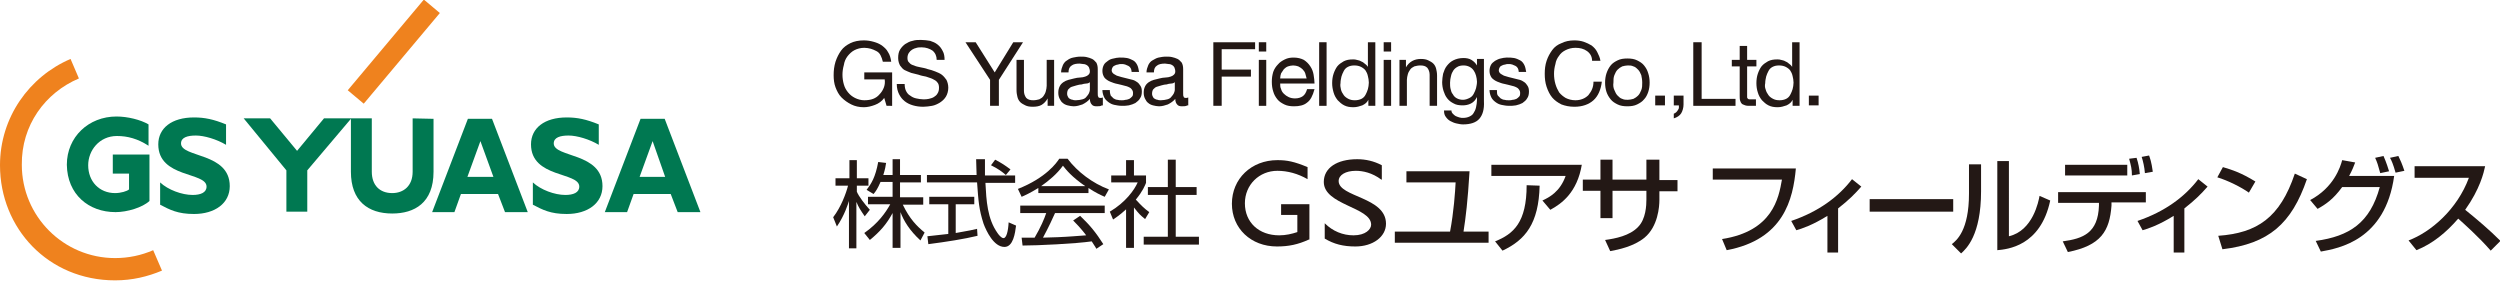 <?xml version="1.0" encoding="utf-8"?>
<!-- Generator: Adobe Illustrator 28.3.0, SVG Export Plug-In . SVG Version: 6.00 Build 0)  -->
<svg version="1.1" id="レイヤー_1" xmlns="http://www.w3.org/2000/svg" xmlns:xlink="http://www.w3.org/1999/xlink" x="0px"
	 y="0px" width="538.6px" height="60.7px" viewBox="0 0 538.6 60.7" style="enable-background:new 0 0 538.6 60.7;"
	 xml:space="preserve">
<style type="text/css">
	.st0{fill:none;}
	.st1{fill:#EF821E;}
	.st2{fill:#007851;}
	.st3{fill:#231815;}
</style>
<g>
	<polygon class="st0" points="137.8,38.1 143.3,38.1 140.6,30.4 	"/>
	<polygon class="st0" points="100.7,38.1 106.3,38.1 103.5,30.4 	"/>
	<path class="st1" d="M24.8,55.6c-11.1,0-20.1-9-20.1-20.1C4.6,27,9.7,20,17,16.9l-1.8-4.2C6.3,16.5,0,25.3,0,35.6
		c0,13.6,10.4,24.8,24.8,24.8c3.7,0,7-0.8,10.1-2.1L33,53.9C30.5,55,27.7,55.6,24.8,55.6z"/>
	<rect x="72.1" y="8.9" transform="matrix(0.643 -0.766 0.766 0.643 21.741 68.951)" class="st1" width="25.5" height="4.5"/>
	<path class="st2" d="M93.4,25.6l-4.5-0.1V37c0,3.1-2,4.6-4.4,4.6c-2.7,0-4.4-1.7-4.4-4.6V25.5h-4.4h-0.1h-5.8l-5.8,7l-5.8-7h-5.7
		l9.2,11.2v8.9h4.5v-8.9l9.4-11.1V37c0,6.3,3.7,9,8.9,9c4.8,0,8.9-2.3,8.9-9V25.6z"/>
	<path class="st2" d="M100.8,25.6l-7.7,20.1h4.8l1.4-3.9h8l1.5,3.9h4.9L106,25.6H100.8z M100.7,38.1l2.8-7.7l2.8,7.7H100.7z"/>
	<path class="st2" d="M138,25.6l-7.7,20.1h4.8l1.4-3.9h8l1.5,3.9h4.9l-7.7-20.1H138z M137.8,38.1l2.8-7.7l2.7,7.7H137.8z"/>
	<path class="st2" d="M24.9,45.7c2.5,0,5.8-1,7.3-2.4v-10h-7.9v4.1h3.5v3.4c-0.4,0.4-1.8,0.8-3,0.8c-3.4,0-5.8-2.5-5.8-6
		c0-3.2,2.4-6.3,6.2-6.3c2.3,0,4.5,0.6,6.8,2.1v-4.6c-1.7-1-4.5-1.7-6.9-1.7c-6,0-10.7,4.4-10.7,10.4C14.5,41.9,19.1,45.7,24.9,45.7
		z"/>
	<path class="st2" d="M39,30.9c0-1.3,1.4-1.7,3.2-1.7s4.5,0.8,6.5,2v-4.4c-2.7-1.1-4.6-1.5-6.9-1.5c-4.8,0-7.7,2.3-7.7,5.8
		c0,7.3,10.4,5.9,10.4,9.1c0,1.3-1.3,1.8-3,1.8c-2.3,0-5.3-1.1-7-2.7v4.8c2.1,1.1,3.8,2,7.3,2c4.5,0,7.7-2.3,7.7-6
		C49.5,32.8,39,34,39,30.9z"/>
	<path class="st2" d="M119.3,30.9c0-1.3,1.4-1.7,3.2-1.7s4.5,0.8,6.5,2v-4.4c-2.7-1.1-4.6-1.5-6.9-1.5c-4.8,0-7.7,2.3-7.7,5.8
		c0,7.3,10.4,5.9,10.4,9.1c0,1.3-1.3,1.8-3,1.8c-2.3,0-5.3-1.1-7-2.7v4.8c2.1,1.1,3.8,2,7.3,2c4.5,0,7.7-2.3,7.7-6
		C129.8,32.8,119.3,34,119.3,30.9z"/>
	<g>
		<g>
			<g>
				<g>
					<g>
						<path class="st3" d="M186.3,46.6c-0.9-1.3-1.3-1.9-1.8-3.1v10h-1.6V43.3c-0.2,0.6-0.9,3-2.6,5.5l-0.8-2
							c1.7-2.2,2.8-5.2,3.2-6.8H180v-1.6h3v-3.9h1.6v3.9h2.5V40h-2.5v1.3c0.4,1,1.7,2.7,2.8,3.9L186.3,46.6z M193.9,53.4h-1.6v-7.5
							c-1.3,2.4-2.7,4-4.9,5.8l-1.2-1.5c3-2.1,4.6-4.4,5.6-6.2h-4.8v-1.6h5.3v-3.2h-2.6c-0.6,1.4-1,2-1.5,2.6l-1.5-0.9
							c1-1.3,1.9-2.7,2.5-6l1.7,0.2c-0.1,0.7-0.2,1.3-0.6,2.6h2v-3.4h1.6v3.4h4.5v1.6h-4.5v3.2h5v1.6h-4.4c1.5,3.1,3,4.6,4.7,6
							l-0.9,1.7c-2.3-2.1-3.6-4.2-4.3-6.1V53.4z"/>
						<path class="st3" d="M210.6,50.8c-2.9,0.7-6.7,1.3-10.6,1.8l-0.2-1.7c0.9-0.1,1.9-0.2,4.5-0.5V44h-4.1v-1.6h9.7V44h-4v6.2
							c2.9-0.5,3.8-0.7,4.6-0.9L210.6,50.8z M212.2,34.4c0,0.7,0,1.5,0,3.4h6.5v1.6h-6.4c0.2,3.8,0.4,7.7,2.6,10.8
							c0.2,0.3,0.8,1.1,1.3,1.1c0.6,0,1-1.4,1.1-3.4l1.6,0.7c-0.2,1.6-0.6,4.6-2.5,4.6c-2.3,0-3.9-3.4-4.5-5c-1-3.1-1.1-4.8-1.4-8.9
							h-10.8v-1.6h10.7c0-1-0.1-2.2-0.1-3.4H212.2z M216.7,37.7c-0.8-0.7-1.6-1.3-3.2-2.1l0.9-1.2c1.5,0.8,2.1,1.2,3.3,2.1
							L216.7,37.7z"/>
						<path class="st3" d="M234.5,41.6h-10.8v-1.1c-1.8,1.1-2.9,1.6-3.6,1.9l-0.8-1.7c6.1-2.4,8.4-5.7,8.9-6.5h1.8
							c2.1,2.8,5.4,5.3,8.9,6.6l-0.9,1.6c-0.9-0.4-2-0.9-3.5-1.9V41.6z M232.7,46.5c2.2,2.1,3.4,3.6,5,6.1l-1.5,1
							c-0.3-0.6-0.6-0.9-1-1.6c-3.4,0.5-11.7,0.9-14.9,0.9l-0.2-1.7h2.8c1.3-2.2,2.1-4.1,2.5-5.3h-5.6v-1.6h18.2v1.6h-10.7
							c-0.5,1.1-1.3,2.9-2.6,5.3c0.5,0,2.8-0.1,3.2-0.1c2.5-0.1,4.6-0.3,6.1-0.4c-0.2-0.3-1.2-1.6-2.8-3.2L232.7,46.5z M233.8,40.1
							c-2.9-2-4.1-3.5-4.8-4.4c-1.3,1.8-3,3.2-4.7,4.4H233.8z"/>
						<path class="st3" d="M244.3,53.4h-1.7v-8.3c-1.3,1.2-2.2,1.8-2.8,2.2l-0.7-1.7c3.4-2,5.3-4.7,6-6.3h-5.7v-1.5h3.2v-3.3h1.7
							v3.3h2.6v1.6c-0.2,0.5-0.7,1.8-2.2,3.6c1.1,1.2,1.8,1.9,2.9,2.7l-0.9,1.5c-1.1-0.9-1.3-1.1-2.4-2.5V53.4z M253.3,34.4v5.9h4.5
							V42h-4.5v9h5v1.7h-11.9V51h5.2v-9h-4.3v-1.7h4.3v-5.9H253.3z"/>
					</g>
					<g>
						<path class="st3" d="M282,51.6c-2.4,1.1-4.4,1.5-6.9,1.5c-5.6,0-9.7-3.9-9.7-9.2c0-5.4,4.2-9.4,9.8-9.4c2.1,0,3.6,0.3,6.5,1.5
							v2.6c-2.1-1.2-4.3-1.8-6.5-1.8c-3.9,0-7,3-7,7c0,4.1,3,6.9,7.4,6.9c1.4,0,2.7-0.3,3.9-0.7v-3.7h-3.5v-2.3h6.1V51.6z"/>
						<path class="st3" d="M297.6,38.7c-2-1.5-4-1.9-5.5-1.9c-2.2,0-3.7,0.9-3.7,2.2c0,3.5,10.2,3.4,10.2,9.2c0,2.8-2.8,4.9-6.6,4.9
							c-2.6,0-4.6-0.5-6.6-1.7v-3.3c1.7,1.7,3.9,2.6,6.2,2.6c2.6,0,3.8-1.3,3.8-2.3c0-3.8-10.2-4.2-10.2-9.2c0-3,2.8-4.9,7.2-4.9
							c1.8,0,3.6,0.4,5.3,1.3V38.7z"/>
					</g>
				</g>
			</g>
			<g>
				<path class="st3" d="M316.6,36.9c-0.4,6.5-0.8,9.8-1.3,13h5.4v2.4h-20.2v-2.4h11.9c0.8-4.2,1.1-8.6,1.2-10.6H303v-2.4H316.6z"/>
				<path class="st3" d="M340.8,35.4c-1,6.1-4.4,8.5-6.8,9.8l-1.7-2c1.5-0.7,3.8-1.9,5-5.3h-16v-2.4H340.8z M322.1,52
					c4-1.6,6.8-4.1,6.8-12.1l2.8,0.1c-0.2,8.2-3.1,11.7-8,14L322.1,52z"/>
				<path class="st3" d="M354.9,34.4h2.6v4.4h3.9v2.4h-3.9v1.9c0,1.4-0.3,5.7-3.2,8.1c-2.3,1.9-5.7,2.6-7.4,2.9l-1.1-2.4
					c2.2-0.3,5.3-0.9,7.1-2.8c1.7-1.7,1.8-4.7,1.8-5.9v-1.9h-7.3v5.9h-2.6v-5.9h-3.8v-2.4h3.8v-4.3h2.6v4.3h7.3V34.4z"/>
			</g>
		</g>
		<g>
			<path class="st3" d="M386.9,36.3c-0.6,6.6-2.6,15.3-14.9,17.6l-1-2.4c10.9-1.7,12.2-8.8,12.9-12.8H369v-2.4H386.9z"/>
			<path class="st3" d="M396,54.4h-2.3v-7.9c-3.2,2-5.6,2.8-6.7,3.1l-1.1-2c5.9-2,10.2-5.2,13.1-9l2,1.6c-1.4,1.6-2.7,2.9-5,4.7
				V54.4z"/>
			<path class="st3" d="M420.8,42.9v2.7h-18v-2.7H420.8z"/>
			<path class="st3" d="M426.8,41.2c0,9.5-3.2,12.4-4.3,13.4l-2-2c1-0.8,3.7-2.9,3.7-10.9v-6.3h2.6V41.2z M432.8,50.9
				c5.2-1.2,6.4-7.6,6.6-8.7l2.3,1c-2.1,9.9-9.3,10.5-11.4,10.7V34.7h2.5V50.9z"/>
			<path class="st3" d="M462.3,41.3v2.3h-7.4l0,0.7c-0.4,5.5-2.3,8.6-9.4,10l-1.1-2.3c4.4-0.6,7.6-1.8,7.8-7.7l0-0.6h-8.8v-2.3
				H462.3z M458.3,35.5v2.3h-13.4v-2.3H458.3z M459.3,37.8c0-1.4-0.2-2.1-0.6-3.6l1.6-0.2c0.4,1.2,0.6,2.3,0.7,3.5L459.3,37.8z
				 M462.1,37.3c-0.1-1.3-0.4-2.6-0.7-3.5l1.6-0.3c0.2,0.6,0.5,1.3,0.8,3.5L462.1,37.3z"/>
			<path class="st3" d="M470.6,54.4h-2.3v-7.9c-3.2,2-5.6,2.8-6.7,3.1l-1.1-2c5.9-2,10.2-5.2,13.1-9l2,1.6c-1.4,1.6-2.7,2.9-5,4.7
				V54.4z"/>
			<path class="st3" d="M484.5,41.5c-1.7-1.2-4.5-2.6-6.8-3.3l1.2-2.2c2,0.6,3.9,1.2,7,3.1L484.5,41.5z M477.9,50.8
				c8.4-0.6,13.3-3.9,16.5-13.4l2.6,1.2c-3.3,9.6-8.2,13.9-18.2,15.1L477.9,50.8z"/>
			<path class="st3" d="M497.7,43.1c5.1-2.7,6.5-7.1,6.9-8.6l2.8,0.5c-0.3,0.8-0.6,1.6-1.3,2.9h9.7c-1.9,13.9-12,15.6-15.8,16.3
				l-1.1-2.3c7.3-1,11.7-3.9,13.8-11.6h-8.1c-1.9,2.6-3.5,3.7-5.3,4.7L497.7,43.1z M512.8,37.3c-0.5-1.8-0.6-2.2-1.1-3.3l1.8-0.4
				c0.2,0.5,0.6,1.3,1.2,3.3L512.8,37.3z M516.1,37.2c-0.5-1.8-0.9-2.7-1.2-3.2l1.8-0.4c0.4,0.8,0.8,1.7,1.3,3.2L516.1,37.2z"/>
			<path class="st3" d="M518.9,51.8c4.8-1.8,10.5-6.7,13-13.5h-11.7v-2.5h15.2c-0.3,1.4-1.1,4.9-4.3,9.4c2.6,2.1,5.2,4.3,7.6,6.7
				l-2.1,2.1c-2.6-3-6-6-7-6.9c-2.6,3-5.5,5.4-9,6.8L518.9,51.8z"/>
		</g>
	</g>
	<g>
		<g>
			<path class="st3" d="M188.5,22.6c-0.8,0.3-1.6,0.5-2.4,0.5c-1,0-1.9-0.2-2.7-0.6c-0.8-0.4-1.5-0.9-2.1-1.5
				c-0.6-0.6-1-1.4-1.3-2.2c-0.3-0.8-0.4-1.7-0.4-2.6c0-1,0.1-1.9,0.4-2.9c0.3-0.9,0.7-1.7,1.2-2.4s1.2-1.2,2-1.6
				c0.8-0.4,1.8-0.6,2.9-0.6c0.7,0,1.4,0.1,2.1,0.3c0.7,0.2,1.2,0.4,1.8,0.8c0.5,0.4,1,0.8,1.3,1.4c0.4,0.6,0.6,1.3,0.7,2.1h-1.8
				c-0.1-0.5-0.3-1-0.5-1.4c-0.2-0.4-0.5-0.7-0.9-0.9c-0.4-0.2-0.8-0.4-1.2-0.5s-0.9-0.2-1.4-0.2c-0.8,0-1.5,0.2-2.1,0.5
				c-0.6,0.3-1.1,0.8-1.5,1.3c-0.4,0.5-0.7,1.2-0.8,1.9c-0.2,0.7-0.3,1.4-0.3,2.1c0,0.7,0.1,1.4,0.3,2.1c0.2,0.7,0.5,1.2,0.9,1.7
				c0.4,0.5,0.9,0.9,1.5,1.2c0.6,0.3,1.3,0.5,2,0.5c0.7,0,1.4-0.1,1.9-0.3c0.5-0.2,1-0.5,1.4-1c0.4-0.4,0.7-0.9,0.9-1.4
				c0.2-0.5,0.3-1.1,0.2-1.8h-4.4v-1.5h6v7.2H191l-0.5-1.7C190,21.8,189.3,22.3,188.5,22.6z"/>
			<path class="st3" d="M200.9,10.9c-0.6-0.4-1.4-0.7-2.3-0.7c-0.4,0-0.8,0-1.1,0.1c-0.4,0.1-0.7,0.2-1,0.4
				c-0.3,0.2-0.5,0.4-0.7,0.7c-0.2,0.3-0.3,0.7-0.3,1.1c0,0.4,0.1,0.8,0.4,1c0.2,0.3,0.6,0.5,1,0.6c0.4,0.2,0.9,0.3,1.4,0.4
				c0.5,0.1,1.1,0.2,1.6,0.4c0.5,0.1,1.1,0.3,1.6,0.5c0.5,0.2,1,0.4,1.4,0.7c0.4,0.3,0.7,0.7,1,1.1c0.2,0.4,0.4,1,0.4,1.7
				c0,0.7-0.2,1.4-0.5,1.9s-0.7,0.9-1.3,1.3c-0.5,0.3-1.1,0.6-1.7,0.7c-0.6,0.1-1.3,0.2-1.9,0.2c-0.8,0-1.5-0.1-2.2-0.3
				c-0.7-0.2-1.3-0.5-1.8-0.9c-0.5-0.4-0.9-0.9-1.2-1.5c-0.3-0.6-0.5-1.3-0.5-2.2h1.7c0,0.6,0.1,1.1,0.3,1.5c0.2,0.4,0.5,0.8,0.9,1
				c0.4,0.3,0.8,0.5,1.3,0.6c0.5,0.1,1,0.2,1.5,0.2c0.4,0,0.8,0,1.2-0.1c0.4-0.1,0.8-0.2,1.1-0.4c0.3-0.2,0.6-0.4,0.8-0.8
				c0.2-0.3,0.3-0.7,0.3-1.2c0-0.5-0.1-0.9-0.4-1.2c-0.2-0.3-0.6-0.5-1-0.7c-0.4-0.2-0.9-0.3-1.4-0.5c-0.5-0.1-1.1-0.2-1.6-0.4
				c-0.5-0.1-1.1-0.3-1.6-0.4c-0.5-0.2-1-0.4-1.4-0.6s-0.7-0.6-1-1c-0.2-0.4-0.4-0.9-0.4-1.6c0-0.7,0.1-1.3,0.4-1.8
				c0.3-0.5,0.7-0.9,1.1-1.2c0.5-0.3,1-0.6,1.6-0.7c0.6-0.2,1.2-0.2,1.8-0.2c0.7,0,1.4,0.1,2,0.2c0.6,0.2,1.1,0.4,1.6,0.8
				c0.5,0.4,0.8,0.8,1.1,1.4c0.3,0.5,0.4,1.2,0.4,1.9h-1.7C201.8,12.1,201.5,11.4,200.9,10.9z"/>
			<path class="st3" d="M215.1,22.8h-1.8v-5.6L208,9.1h2.2l4.1,6.5l4-6.5h2.1l-5.2,8.1V22.8z"/>
			<path class="st3" d="M225.7,22.8v-1.6h0c-0.3,0.6-0.8,1.1-1.3,1.4c-0.5,0.3-1.2,0.4-1.9,0.4c-0.7,0-1.2-0.1-1.6-0.3
				c-0.4-0.2-0.8-0.4-1.1-0.7c-0.3-0.3-0.5-0.7-0.6-1.1c-0.1-0.4-0.2-0.9-0.2-1.5v-6.5h1.6v6.7c0,0.6,0.2,1.1,0.5,1.5
				c0.4,0.4,0.9,0.5,1.5,0.5c0.5,0,0.9-0.1,1.3-0.2c0.4-0.2,0.7-0.4,0.9-0.7c0.2-0.3,0.4-0.6,0.5-1c0.1-0.4,0.2-0.8,0.2-1.2v-5.6
				h1.6v9.9H225.7z"/>
			<path class="st3" d="M237.4,22.7c-0.3,0.2-0.7,0.2-1.2,0.2c-0.4,0-0.8-0.1-1-0.4c-0.2-0.2-0.4-0.6-0.4-1.2
				c-0.4,0.5-1,0.9-1.6,1.2c-0.6,0.2-1.2,0.4-1.9,0.4c-0.4,0-0.9-0.1-1.3-0.2c-0.4-0.1-0.8-0.3-1-0.5c-0.3-0.2-0.5-0.5-0.7-0.9
				c-0.2-0.4-0.3-0.8-0.3-1.3c0-0.6,0.1-1,0.3-1.4s0.4-0.6,0.8-0.9c0.3-0.2,0.7-0.4,1.1-0.5c0.4-0.1,0.8-0.2,1.2-0.3
				c0.4-0.1,0.9-0.2,1.3-0.2c0.4,0,0.8-0.1,1.1-0.2c0.3-0.1,0.5-0.2,0.7-0.4c0.2-0.2,0.3-0.4,0.3-0.7c0-0.4-0.1-0.6-0.2-0.9
				c-0.1-0.2-0.3-0.4-0.5-0.5c-0.2-0.1-0.4-0.2-0.7-0.2c-0.3,0-0.5-0.1-0.8-0.1c-0.7,0-1.3,0.1-1.7,0.4c-0.5,0.3-0.7,0.8-0.7,1.5
				h-1.6c0-0.6,0.2-1.1,0.4-1.6c0.2-0.4,0.5-0.8,0.9-1c0.4-0.3,0.8-0.5,1.3-0.6c0.5-0.1,1-0.2,1.6-0.2c0.4,0,0.9,0,1.3,0.1
				c0.4,0.1,0.8,0.2,1.2,0.4c0.4,0.2,0.6,0.5,0.9,0.8c0.2,0.4,0.3,0.8,0.3,1.4v5.1c0,0.4,0,0.7,0.1,0.8c0,0.2,0.2,0.3,0.5,0.3
				c0.1,0,0.3,0,0.5-0.1V22.7z M234.8,17.7c-0.2,0.2-0.5,0.3-0.8,0.3s-0.7,0.1-1,0.2c-0.4,0-0.7,0.1-1.1,0.2c-0.4,0.1-0.7,0.2-1,0.3
				c-0.3,0.1-0.5,0.3-0.7,0.5c-0.2,0.2-0.3,0.6-0.3,1c0,0.3,0.1,0.5,0.2,0.7c0.1,0.2,0.2,0.3,0.4,0.4c0.2,0.1,0.4,0.2,0.6,0.2
				c0.2,0.1,0.5,0.1,0.7,0.1c0.5,0,1-0.1,1.4-0.2c0.4-0.1,0.7-0.3,0.9-0.6c0.2-0.2,0.4-0.5,0.5-0.7c0.1-0.3,0.2-0.5,0.2-0.7V17.7z"
				/>
			<path class="st3" d="M239.3,20.6c0.2,0.2,0.4,0.4,0.6,0.6c0.2,0.1,0.5,0.3,0.8,0.3c0.3,0.1,0.6,0.1,1,0.1c0.3,0,0.5,0,0.8-0.1
				c0.3,0,0.5-0.1,0.8-0.2c0.2-0.1,0.4-0.3,0.6-0.5c0.2-0.2,0.2-0.5,0.2-0.8c0-0.4-0.2-0.7-0.5-1c-0.3-0.2-0.7-0.4-1.2-0.5
				c-0.5-0.1-1-0.3-1.6-0.4c-0.6-0.1-1.1-0.3-1.6-0.5s-0.9-0.5-1.2-0.8c-0.3-0.4-0.5-0.9-0.5-1.5c0-0.5,0.1-0.9,0.3-1.3
				c0.2-0.4,0.5-0.6,0.9-0.9s0.7-0.4,1.2-0.5c0.4-0.1,0.9-0.2,1.3-0.2c0.6,0,1.1,0,1.6,0.1c0.5,0.1,0.9,0.3,1.3,0.5
				c0.4,0.2,0.7,0.6,0.9,1c0.2,0.4,0.3,0.9,0.4,1.5h-1.6c0-0.3-0.1-0.6-0.2-0.8c-0.1-0.2-0.3-0.4-0.5-0.5c-0.2-0.1-0.5-0.2-0.7-0.3
				c-0.3-0.1-0.5-0.1-0.8-0.1c-0.2,0-0.5,0-0.7,0.1c-0.2,0-0.5,0.1-0.7,0.2c-0.2,0.1-0.4,0.2-0.5,0.4c-0.1,0.2-0.2,0.4-0.2,0.6
				c0,0.3,0.1,0.5,0.3,0.7c0.2,0.2,0.5,0.3,0.8,0.5c0.3,0.1,0.7,0.2,1,0.3c0.4,0.1,0.8,0.2,1.2,0.3c0.4,0.1,0.8,0.2,1.2,0.3
				c0.4,0.1,0.7,0.3,1,0.5c0.3,0.2,0.5,0.5,0.7,0.8s0.3,0.7,0.3,1.2c0,0.6-0.1,1.1-0.4,1.5c-0.2,0.4-0.6,0.7-1,1
				c-0.4,0.2-0.9,0.4-1.4,0.5c-0.5,0.1-1,0.1-1.5,0.1c-0.6,0-1.1-0.1-1.6-0.2c-0.5-0.1-0.9-0.3-1.3-0.6c-0.4-0.3-0.7-0.6-0.9-1
				c-0.2-0.4-0.4-1-0.4-1.6h1.6C239.1,20,239.2,20.3,239.3,20.6z"/>
			<path class="st3" d="M255.8,22.7c-0.3,0.2-0.7,0.2-1.2,0.2c-0.4,0-0.8-0.1-1-0.4c-0.2-0.2-0.4-0.6-0.4-1.2
				c-0.4,0.5-1,0.9-1.6,1.2c-0.6,0.2-1.2,0.4-1.9,0.4c-0.4,0-0.9-0.1-1.3-0.2c-0.4-0.1-0.8-0.3-1-0.5c-0.3-0.2-0.5-0.5-0.7-0.9
				c-0.2-0.4-0.3-0.8-0.3-1.3c0-0.6,0.1-1,0.3-1.4s0.4-0.6,0.8-0.9c0.3-0.2,0.7-0.4,1.1-0.5c0.4-0.1,0.8-0.2,1.2-0.3
				c0.4-0.1,0.9-0.2,1.3-0.2c0.4,0,0.8-0.1,1.1-0.2c0.3-0.1,0.5-0.2,0.7-0.4c0.2-0.2,0.3-0.4,0.3-0.7c0-0.4-0.1-0.6-0.2-0.9
				c-0.1-0.2-0.3-0.4-0.5-0.5c-0.2-0.1-0.4-0.2-0.7-0.2c-0.3,0-0.5-0.1-0.8-0.1c-0.7,0-1.3,0.1-1.7,0.4c-0.5,0.3-0.7,0.8-0.7,1.5
				h-1.6c0-0.6,0.2-1.1,0.4-1.6c0.2-0.4,0.5-0.8,0.9-1s0.8-0.5,1.3-0.6c0.5-0.1,1-0.2,1.6-0.2c0.4,0,0.9,0,1.3,0.1
				c0.4,0.1,0.8,0.2,1.2,0.4c0.4,0.2,0.6,0.5,0.9,0.8c0.2,0.4,0.3,0.8,0.3,1.4v5.1c0,0.4,0,0.7,0.1,0.8c0,0.2,0.2,0.3,0.5,0.3
				c0.1,0,0.3,0,0.5-0.1V22.7z M253.1,17.7c-0.2,0.2-0.5,0.3-0.8,0.3s-0.7,0.1-1,0.2c-0.4,0-0.7,0.1-1.1,0.2c-0.4,0.1-0.7,0.2-1,0.3
				c-0.3,0.1-0.5,0.3-0.7,0.5c-0.2,0.2-0.3,0.6-0.3,1c0,0.3,0.1,0.5,0.2,0.7c0.1,0.2,0.2,0.3,0.4,0.4c0.2,0.1,0.4,0.2,0.6,0.2
				c0.2,0.1,0.5,0.1,0.7,0.1c0.5,0,1-0.1,1.4-0.2c0.4-0.1,0.7-0.3,0.9-0.6c0.2-0.2,0.4-0.5,0.5-0.7c0.1-0.3,0.2-0.5,0.2-0.7V17.7z"
				/>
			<path class="st3" d="M270.4,9.1v1.5h-7.2V15h6.3v1.5h-6.3v6.3h-1.8V9.1H270.4z"/>
			<path class="st3" d="M271.2,11.1v-2h1.6v2H271.2z M272.8,12.9v9.9h-1.6v-9.9H272.8z"/>
			<path class="st3" d="M281.6,22.1c-0.7,0.6-1.7,0.8-2.8,0.8c-0.8,0-1.5-0.1-2.1-0.4c-0.6-0.3-1.1-0.6-1.5-1.1
				c-0.4-0.5-0.7-1-0.9-1.7c-0.2-0.6-0.3-1.3-0.3-2.1c0-0.8,0.1-1.4,0.3-2.1c0.2-0.6,0.6-1.2,1-1.6c0.4-0.5,0.9-0.8,1.5-1.1
				s1.2-0.4,1.9-0.4c0.9,0,1.6,0.2,2.2,0.5c0.6,0.4,1,0.8,1.4,1.4c0.4,0.6,0.6,1.2,0.7,1.8c0.1,0.7,0.2,1.3,0.2,1.9h-7.4
				c0,0.4,0,0.8,0.2,1.2c0.1,0.4,0.3,0.7,0.6,1c0.3,0.3,0.6,0.5,1,0.7c0.4,0.2,0.9,0.3,1.4,0.3c0.7,0,1.3-0.2,1.7-0.5
				c0.4-0.3,0.7-0.8,0.9-1.5h1.6C282.8,20.7,282.3,21.6,281.6,22.1z M281.2,15.8c-0.1-0.3-0.3-0.6-0.6-0.9c-0.2-0.2-0.5-0.4-0.9-0.6
				c-0.3-0.1-0.7-0.2-1.1-0.2c-0.4,0-0.8,0.1-1.1,0.2c-0.3,0.1-0.6,0.3-0.9,0.6c-0.2,0.3-0.4,0.6-0.6,0.9c-0.1,0.3-0.2,0.7-0.2,1.1
				h5.7C281.4,16.5,281.3,16.1,281.2,15.8z"/>
			<path class="st3" d="M285.8,9.1v13.7h-1.6V9.1H285.8z"/>
			<path class="st3" d="M294.8,22.8v-1.3h0c-0.3,0.6-0.7,0.9-1.3,1.2c-0.6,0.2-1.2,0.4-1.9,0.4c-0.8,0-1.4-0.1-2-0.4
				c-0.6-0.3-1-0.7-1.4-1.1c-0.4-0.5-0.7-1-0.9-1.7s-0.3-1.3-0.3-2c0-0.7,0.1-1.4,0.3-2c0.2-0.6,0.5-1.2,0.8-1.6
				c0.4-0.5,0.9-0.8,1.4-1.1c0.6-0.3,1.2-0.4,2-0.4c0.3,0,0.5,0,0.8,0.1c0.3,0.1,0.6,0.1,0.9,0.3c0.3,0.1,0.6,0.3,0.8,0.5
				c0.3,0.2,0.5,0.4,0.7,0.7h0V9.1h1.6v13.7H294.8z M288.9,19.3c0.1,0.4,0.3,0.8,0.6,1.2c0.2,0.3,0.6,0.6,1,0.8
				c0.4,0.2,0.8,0.3,1.4,0.3c0.5,0,1-0.1,1.4-0.3c0.4-0.2,0.7-0.5,0.9-0.9c0.2-0.4,0.4-0.8,0.5-1.2c0.1-0.4,0.2-0.9,0.2-1.4
				c0-0.5-0.1-1-0.2-1.4c-0.1-0.5-0.3-0.9-0.5-1.2c-0.2-0.3-0.6-0.6-1-0.8c-0.4-0.2-0.9-0.3-1.4-0.3c-0.6,0-1,0.1-1.4,0.3
				c-0.4,0.2-0.7,0.5-0.9,0.9c-0.2,0.4-0.4,0.8-0.5,1.2c-0.1,0.5-0.2,0.9-0.2,1.4C288.7,18.4,288.8,18.8,288.9,19.3z"/>
			<path class="st3" d="M298.1,11.1v-2h1.6v2H298.1z M299.7,12.9v9.9h-1.6v-9.9H299.7z"/>
			<path class="st3" d="M302.9,12.9v1.6h0c0.7-1.2,1.8-1.8,3.2-1.8c0.7,0,1.2,0.1,1.6,0.3c0.4,0.2,0.8,0.4,1.1,0.7
				c0.3,0.3,0.5,0.7,0.6,1.1c0.1,0.4,0.2,0.9,0.2,1.5v6.5h-1.6v-6.7c0-0.6-0.2-1.1-0.5-1.5c-0.4-0.4-0.9-0.5-1.5-0.5
				c-0.5,0-0.9,0.1-1.3,0.2c-0.4,0.2-0.7,0.4-0.9,0.7c-0.2,0.3-0.4,0.6-0.5,1c-0.1,0.4-0.2,0.8-0.2,1.2v5.6h-1.6v-9.9H302.9z"/>
			<path class="st3" d="M318.7,25.6c-0.7,0.8-1.9,1.2-3.5,1.2c-0.5,0-0.9-0.1-1.4-0.2c-0.5-0.1-0.9-0.3-1.3-0.5
				c-0.4-0.2-0.7-0.5-1-0.9c-0.3-0.4-0.4-0.8-0.4-1.4h1.6c0,0.3,0.1,0.5,0.3,0.7c0.2,0.2,0.4,0.4,0.6,0.5c0.2,0.1,0.5,0.2,0.8,0.3
				c0.3,0.1,0.6,0.1,0.8,0.1c0.5,0,1-0.1,1.4-0.3c0.4-0.2,0.7-0.4,0.9-0.8c0.2-0.3,0.4-0.7,0.5-1.2c0.1-0.5,0.2-1,0.2-1.5v-0.7h0
				c-0.3,0.6-0.7,1.1-1.3,1.4c-0.6,0.3-1.2,0.4-1.8,0.4c-0.7,0-1.4-0.1-1.9-0.4c-0.6-0.3-1-0.6-1.4-1.1c-0.4-0.5-0.6-1-0.8-1.6
				c-0.2-0.6-0.3-1.3-0.3-1.9c0-0.6,0.1-1.2,0.2-1.8c0.2-0.6,0.4-1.2,0.8-1.7c0.4-0.5,0.8-0.9,1.4-1.2c0.6-0.3,1.3-0.5,2.2-0.5
				c0.6,0,1.2,0.1,1.7,0.4c0.5,0.3,0.9,0.7,1.2,1.2h0v-1.4h1.5v9.1C319.8,23.6,319.4,24.8,318.7,25.6z M316.6,21.1
				c0.4-0.2,0.7-0.5,0.9-0.9c0.2-0.4,0.4-0.8,0.5-1.2c0.1-0.5,0.2-0.9,0.2-1.4c0-0.4-0.1-0.9-0.2-1.3c-0.1-0.4-0.3-0.8-0.5-1.1
				c-0.2-0.3-0.5-0.6-0.9-0.8c-0.4-0.2-0.8-0.3-1.3-0.3c-0.5,0-1,0.1-1.3,0.3c-0.4,0.2-0.7,0.5-0.9,0.8c-0.2,0.3-0.4,0.7-0.5,1.2
				c-0.1,0.4-0.2,0.9-0.2,1.4c0,0.4,0,0.9,0.1,1.3c0.1,0.4,0.2,0.9,0.5,1.2c0.2,0.4,0.5,0.7,0.9,0.9c0.4,0.2,0.8,0.3,1.3,0.3
				C315.7,21.5,316.2,21.3,316.6,21.1z"/>
			<path class="st3" d="M322.7,20.6c0.2,0.2,0.4,0.4,0.6,0.6c0.2,0.1,0.5,0.3,0.8,0.3c0.3,0.1,0.6,0.1,1,0.1c0.3,0,0.5,0,0.8-0.1
				c0.3,0,0.5-0.1,0.8-0.2c0.2-0.1,0.4-0.3,0.6-0.5c0.2-0.2,0.2-0.5,0.2-0.8c0-0.4-0.2-0.7-0.5-1c-0.3-0.2-0.7-0.4-1.2-0.5
				c-0.5-0.1-1-0.3-1.6-0.4c-0.6-0.1-1.1-0.3-1.6-0.5s-0.9-0.5-1.2-0.8c-0.3-0.4-0.5-0.9-0.5-1.5c0-0.5,0.1-0.9,0.3-1.3
				c0.2-0.4,0.5-0.6,0.9-0.9c0.4-0.2,0.7-0.4,1.2-0.5c0.4-0.1,0.9-0.2,1.3-0.2c0.6,0,1.1,0,1.6,0.1c0.5,0.1,0.9,0.3,1.3,0.5
				c0.4,0.2,0.7,0.6,0.9,1c0.2,0.4,0.3,0.9,0.4,1.5h-1.6c0-0.3-0.1-0.6-0.2-0.8c-0.1-0.2-0.3-0.4-0.5-0.5c-0.2-0.1-0.5-0.2-0.7-0.3
				c-0.3-0.1-0.5-0.1-0.8-0.1c-0.2,0-0.5,0-0.7,0.1c-0.2,0-0.5,0.1-0.7,0.2c-0.2,0.1-0.4,0.2-0.5,0.4c-0.1,0.2-0.2,0.4-0.2,0.6
				c0,0.3,0.1,0.5,0.3,0.7c0.2,0.2,0.5,0.3,0.8,0.5c0.3,0.1,0.7,0.2,1,0.3c0.4,0.1,0.8,0.2,1.2,0.3c0.4,0.1,0.8,0.2,1.2,0.3
				c0.4,0.1,0.7,0.3,1,0.5c0.3,0.2,0.5,0.5,0.7,0.8s0.3,0.7,0.3,1.2c0,0.6-0.1,1.1-0.4,1.5c-0.2,0.4-0.6,0.7-1,1
				c-0.4,0.2-0.9,0.4-1.4,0.5c-0.5,0.1-1,0.1-1.5,0.1c-0.6,0-1.1-0.1-1.6-0.2c-0.5-0.1-0.9-0.3-1.3-0.6c-0.4-0.3-0.7-0.6-0.9-1
				c-0.2-0.4-0.4-1-0.4-1.6h1.6C322.5,20,322.5,20.3,322.7,20.6z"/>
			<path class="st3" d="M341.9,11c-0.7-0.5-1.5-0.7-2.5-0.7c-0.8,0-1.5,0.2-2.1,0.5c-0.6,0.3-1.1,0.7-1.4,1.2
				c-0.4,0.5-0.7,1.1-0.8,1.8c-0.2,0.7-0.3,1.4-0.3,2.1c0,0.8,0.1,1.5,0.3,2.2c0.2,0.7,0.5,1.3,0.8,1.8c0.4,0.5,0.9,0.9,1.4,1.2
				c0.6,0.3,1.3,0.5,2.1,0.5c0.6,0,1.1-0.1,1.6-0.3c0.5-0.2,0.9-0.5,1.2-0.8c0.3-0.4,0.6-0.8,0.8-1.3c0.2-0.5,0.3-1,0.3-1.6h1.8
				c-0.2,1.7-0.8,3.1-1.8,4s-2.4,1.4-4.1,1.4c-1.1,0-2-0.2-2.8-0.5c-0.8-0.4-1.5-0.9-2-1.5c-0.5-0.6-0.9-1.4-1.2-2.3
				c-0.3-0.9-0.4-1.8-0.4-2.8s0.1-1.9,0.4-2.8c0.3-0.9,0.7-1.6,1.2-2.3c0.5-0.7,1.2-1.2,2-1.5c0.8-0.4,1.7-0.6,2.8-0.6
				c0.7,0,1.4,0.1,2,0.3c0.6,0.2,1.2,0.5,1.7,0.8c0.5,0.4,0.9,0.8,1.2,1.4c0.3,0.6,0.6,1.2,0.7,1.9h-1.8
				C343,12.2,342.6,11.5,341.9,11z"/>
			<path class="st3" d="M346.1,15.8c0.2-0.6,0.5-1.2,0.9-1.7s0.9-0.8,1.5-1.1c0.6-0.3,1.3-0.4,2.1-0.4c0.8,0,1.5,0.1,2.1,0.4
				c0.6,0.3,1.1,0.6,1.5,1.1s0.7,1,0.9,1.7c0.2,0.6,0.3,1.3,0.3,2c0,0.7-0.1,1.4-0.3,2c-0.2,0.6-0.5,1.2-0.9,1.6
				c-0.4,0.5-0.9,0.8-1.5,1.1c-0.6,0.3-1.3,0.4-2.1,0.4c-0.8,0-1.5-0.1-2.1-0.4c-0.6-0.3-1.1-0.6-1.5-1.1c-0.4-0.5-0.7-1-0.9-1.6
				c-0.2-0.6-0.3-1.3-0.3-2C345.8,17.1,345.9,16.4,346.1,15.8z M347.8,19.4c0.2,0.5,0.4,0.9,0.7,1.2c0.3,0.3,0.6,0.6,1,0.7
				c0.4,0.2,0.8,0.2,1.2,0.2c0.4,0,0.8-0.1,1.2-0.2c0.4-0.2,0.7-0.4,1-0.7c0.3-0.3,0.5-0.7,0.7-1.2c0.2-0.5,0.2-1,0.2-1.6
				c0-0.6-0.1-1.1-0.2-1.6c-0.2-0.5-0.4-0.9-0.7-1.2c-0.3-0.3-0.6-0.6-1-0.7c-0.4-0.2-0.8-0.2-1.2-0.2c-0.4,0-0.8,0.1-1.2,0.2
				c-0.4,0.2-0.7,0.4-1,0.7c-0.3,0.3-0.5,0.7-0.7,1.2c-0.2,0.5-0.2,1-0.2,1.6C347.5,18.4,347.6,19,347.8,19.4z"/>
			<path class="st3" d="M358.7,20.6v2.1h-2.1v-2.1H358.7z"/>
			<path class="st3" d="M362.7,20.6v1.9c0,0.7-0.2,1.4-0.5,1.9c-0.3,0.5-0.9,0.9-1.6,1.1v-1c0.2-0.1,0.4-0.2,0.5-0.3
				c0.1-0.1,0.3-0.3,0.4-0.5c0.1-0.2,0.2-0.3,0.2-0.5c0-0.2,0-0.3,0-0.5h-1.1v-2.1H362.7z"/>
			<path class="st3" d="M366.6,9.1v12.2h7.3v1.5h-9.1V9.1H366.6z"/>
			<path class="st3" d="M378.4,12.9v1.4h-2v6.2c0,0.2,0,0.3,0,0.5c0,0.1,0.1,0.2,0.2,0.3c0.1,0.1,0.2,0.1,0.4,0.1c0.2,0,0.4,0,0.6,0
				h0.7v1.4h-1.2c-0.4,0-0.8,0-1.1-0.1c-0.3-0.1-0.5-0.2-0.7-0.3c-0.2-0.2-0.3-0.4-0.4-0.7c-0.1-0.3-0.1-0.7-0.1-1.1v-6.3h-1.7v-1.4
				h1.7v-3h1.6v3H378.4z"/>
			<path class="st3" d="M386.2,22.8v-1.3h0c-0.3,0.6-0.7,0.9-1.3,1.2c-0.6,0.2-1.2,0.4-1.9,0.4c-0.8,0-1.4-0.1-2-0.4
				c-0.6-0.3-1-0.7-1.4-1.1c-0.4-0.5-0.7-1-0.9-1.7c-0.2-0.6-0.3-1.3-0.3-2c0-0.7,0.1-1.4,0.3-2c0.2-0.6,0.5-1.2,0.8-1.6
				c0.4-0.5,0.9-0.8,1.4-1.1c0.6-0.3,1.2-0.4,2-0.4c0.3,0,0.5,0,0.8,0.1c0.3,0.1,0.6,0.1,0.9,0.3c0.3,0.1,0.6,0.3,0.8,0.5
				c0.3,0.2,0.5,0.4,0.7,0.7h0V9.1h1.6v13.7H386.2z M380.4,19.3c0.1,0.4,0.3,0.8,0.6,1.2c0.2,0.3,0.6,0.6,1,0.8
				c0.4,0.2,0.8,0.3,1.4,0.3c0.5,0,1-0.1,1.4-0.3c0.4-0.2,0.7-0.5,0.9-0.9c0.2-0.4,0.4-0.8,0.5-1.2s0.2-0.9,0.2-1.4
				c0-0.5-0.1-1-0.2-1.4c-0.1-0.5-0.3-0.9-0.5-1.2c-0.2-0.3-0.6-0.6-1-0.8c-0.4-0.2-0.9-0.3-1.4-0.3c-0.6,0-1,0.1-1.4,0.3
				c-0.4,0.2-0.7,0.5-0.9,0.9c-0.2,0.4-0.4,0.8-0.5,1.2c-0.1,0.5-0.2,0.9-0.2,1.4C380.2,18.4,380.2,18.8,380.4,19.3z"/>
			<path class="st3" d="M391.8,20.6v2.1h-2.1v-2.1H391.8z"/>
		</g>
	</g>
</g>
</svg>
